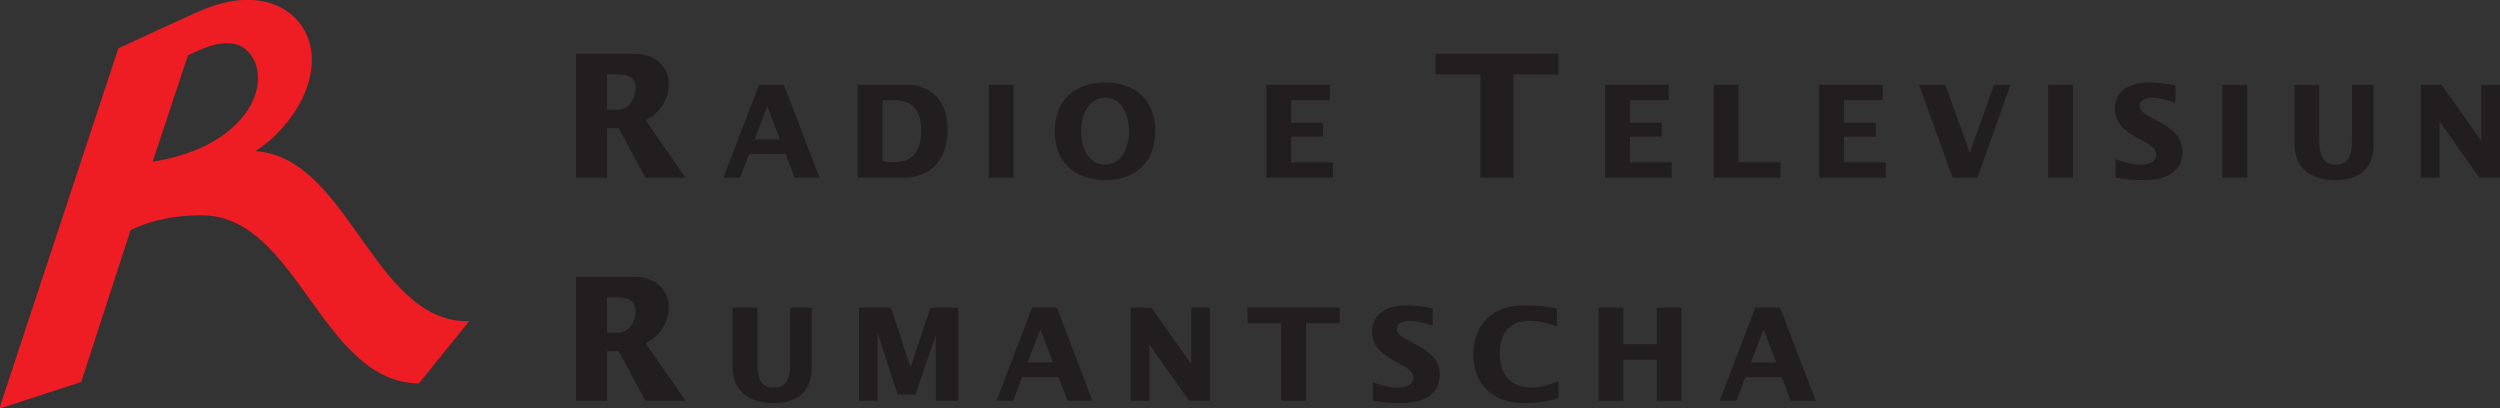 <?xml version="1.0" encoding="UTF-8" standalone="no"?>
<!-- Created with Inkscape (http://www.inkscape.org/) -->
<svg
   xmlns:dc="http://purl.org/dc/elements/1.1/"
   xmlns:cc="http://web.resource.org/cc/"
   xmlns:rdf="http://www.w3.org/1999/02/22-rdf-syntax-ns#"
   xmlns:svg="http://www.w3.org/2000/svg"
   xmlns="http://www.w3.org/2000/svg"
   xmlns:sodipodi="http://sodipodi.sourceforge.net/DTD/sodipodi-0.dtd"
   xmlns:inkscape="http://www.inkscape.org/namespaces/inkscape"
   width="631"
   height="103"
   id="svg2"
   sodipodi:version="0.32"
   inkscape:version="0.45.1"
   version="1.0"
   inkscape:output_extension="org.inkscape.output.svg.inkscape">
  <rect width="100%" height="100%" fill="#333333" stroke="none"/>
  <g
     inkscape:label="Layer 1"
     inkscape:groupmode="layer"
     id="layer1"
     transform="translate(420.749,-270.285)">
    <path
       id="path2193"
       d="M 243.107,134.102 L 243.107,134.102"
       style="fill:#ffffff;fill-rule:nonzero;stroke:none" />
    <g
       id="g5109"
       transform="matrix(16.133,0,0,16.133,967.643,-14454.188)">
      <path
         style="fill:#221e1f;fill-rule:evenodd;stroke:none"
         d="M -77.047,918.963 L -76.561,918.963 L -76.561,918.187 L -76.38,918.187 L -75.961,918.963 L -75.336,918.963 L -75.958,918.062 C -75.748,917.962 -75.596,917.745 -75.596,917.509 C -75.596,917.159 -75.883,917.023 -76.124,917.023 L -77.047,917.023 L -77.047,918.963 z M -76.561,917.345 L -76.404,917.345 C -76.173,917.345 -76.114,917.434 -76.114,917.565 C -76.114,917.707 -76.21,917.898 -76.389,917.898 L -76.561,917.898 L -76.561,917.345"
         id="path2323" />
      <path
         style="fill:#221e1f;fill-rule:nonzero;stroke:none"
         d="M -74.598,917.507 L -74.598,918.432 C -74.598,918.83 -74.32,918.999 -73.962,918.999 C -73.363,918.999 -73.361,918.56 -73.361,918.432 L -73.361,917.507 L -73.698,917.507 L -73.698,918.386 C -73.698,918.657 -73.785,918.757 -73.954,918.757 C -74.151,918.757 -74.21,918.624 -74.21,918.351 L -74.21,917.507 L -74.598,917.507"
         id="path2325" />
      <path
         style="fill:#221e1f;fill-rule:nonzero;stroke:none"
         d="M -72.62,918.963 L -72.329,918.963 L -72.329,917.918 L -72.324,917.918 L -72.016,918.866 L -71.735,918.866 L -71.423,917.945 L -71.419,917.945 L -71.419,918.963 L -71.067,918.963 L -71.067,917.507 L -71.502,917.507 L -71.812,918.435 L -71.816,918.435 L -72.119,917.507 L -72.62,917.507 L -72.62,918.963"
         id="path2327" />
      <path
         style="fill:#221e1f;fill-rule:evenodd;stroke:none"
         d="M -70.469,918.963 L -70.21,918.963 L -70.067,918.593 L -69.498,918.593 L -69.356,918.963 L -68.967,918.963 L -69.523,917.507 L -69.913,917.507 L -70.469,918.963 z M -69.981,918.363 L -69.784,917.848 L -69.586,918.363 L -69.981,918.363"
         id="path2329" />
      <path
         style="fill:#221e1f;fill-rule:nonzero;stroke:none"
         d="M -68.369,918.963 L -68.077,918.963 L -68.077,918.09 L -68.073,918.09 L -67.453,918.963 L -67.131,918.963 L -67.131,917.507 L -67.423,917.507 L -67.423,918.38 L -67.427,918.38 L -68.045,917.507 L -68.369,917.507 L -68.369,918.963"
         id="path2331" />
      <path
         style="fill:#221e1f;fill-rule:nonzero;stroke:none"
         d="M -66.015,918.963 L -65.627,918.963 L -65.627,917.751 L -65.099,917.751 L -65.099,917.507 L -66.542,917.507 L -66.542,917.751 L -66.015,917.751 L -66.015,918.963"
         id="path2333" />
      <path
         style="fill:#221e1f;fill-rule:nonzero;stroke:none"
         d="M -64.582,918.963 C -64.476,918.98 -64.317,918.999 -64.129,918.999 C -63.611,918.999 -63.534,918.707 -63.534,918.56 C -63.534,918.085 -64.206,918.057 -64.206,917.838 C -64.206,917.743 -64.093,917.713 -64.017,917.713 C -63.89,917.713 -63.764,917.749 -63.645,917.791 L -63.645,917.515 C -63.788,917.49 -63.932,917.471 -64.077,917.471 C -64.333,917.471 -64.594,917.588 -64.594,917.881 C -64.594,918.338 -63.947,918.363 -63.947,918.599 C -63.947,918.728 -64.086,918.757 -64.188,918.757 C -64.323,918.757 -64.457,918.721 -64.582,918.671 L -64.582,918.963"
         id="path2335" />
      <path
         style="fill:#221e1f;fill-rule:nonzero;stroke:none"
         d="M -61.701,917.52 C -61.86,917.485 -62.027,917.471 -62.221,917.471 C -62.693,917.471 -63.009,917.752 -63.009,918.237 C -63.009,918.719 -62.693,918.999 -62.221,918.999 C -62.019,918.999 -61.843,918.975 -61.677,918.921 L -61.677,918.652 C -61.804,918.713 -61.955,918.757 -62.094,918.757 C -62.425,918.757 -62.596,918.552 -62.596,918.226 C -62.596,917.965 -62.486,917.713 -62.134,917.713 C -61.986,917.713 -61.84,917.748 -61.701,917.799 L -61.701,917.52"
         id="path2337" />
      <path
         style="fill:#221e1f;fill-rule:nonzero;stroke:none"
         d="M -61.05,918.963 L -60.661,918.963 L -60.661,918.321 L -60.14,918.321 L -60.14,918.963 L -59.753,918.963 L -59.753,917.507 L -60.14,917.507 L -60.14,918.079 L -60.661,918.079 L -60.661,917.507 L -61.05,917.507 L -61.05,918.963"
         id="path2339" />
      <path
         style="fill:#221e1f;fill-rule:evenodd;stroke:none"
         d="M -59.155,918.963 L -58.894,918.963 L -58.752,918.593 L -58.182,918.593 L -58.042,918.963 L -57.652,918.963 L -58.209,917.507 L -58.597,917.507 L -59.155,918.963 z M -58.665,918.363 L -58.468,917.848 L -58.271,918.363 L -58.665,918.363"
         id="path2341" />
      <path
         style="fill:#221e1f;fill-rule:evenodd;stroke:none"
         d="M -77.047,915.473 L -76.561,915.473 L -76.561,914.698 L -76.38,914.698 L -75.961,915.473 L -75.336,915.473 L -75.958,914.572 C -75.748,914.473 -75.596,914.255 -75.596,914.019 C -75.596,913.671 -75.883,913.533 -76.124,913.533 L -77.047,913.533 L -77.047,915.473 z M -76.561,913.855 L -76.404,913.855 C -76.173,913.855 -76.114,913.944 -76.114,914.075 C -76.114,914.217 -76.21,914.408 -76.389,914.408 L -76.561,914.408 L -76.561,913.855"
         id="path2343" />
      <path
         style="fill:#221e1f;fill-rule:evenodd;stroke:none"
         d="M -74.741,915.473 L -74.482,915.473 L -74.339,915.103 L -73.77,915.103 L -73.628,915.473 L -73.238,915.473 L -73.795,914.019 L -74.184,914.019 L -74.741,915.473 z M -74.252,914.873 L -74.055,914.359 L -73.857,914.873 L -74.252,914.873"
         id="path2345" />
      <path
         style="fill:#221e1f;fill-rule:evenodd;stroke:none"
         d="M -72.641,915.473 L -71.918,915.473 C -71.542,915.473 -71.234,915.232 -71.234,914.72 C -71.234,914.141 -71.647,914.019 -71.848,914.019 L -72.641,914.019 L -72.641,915.473 z M -72.251,914.259 L -72.055,914.259 C -71.711,914.259 -71.647,914.531 -71.647,914.736 C -71.647,914.978 -71.731,915.232 -72.065,915.232 C -72.125,915.232 -72.185,915.226 -72.251,915.218 L -72.251,914.259"
         id="path2347" />
      <path
         style="fill:#221e1f;fill-rule:nonzero;stroke:none"
         d="M -70.59,915.473 L -70.202,915.473 L -70.202,914.019 L -70.59,914.019 L -70.59,915.473 z "
         id="path2349" />
      <path
         style="fill:#221e1f;fill-rule:evenodd;stroke:none"
         d="M -69.558,914.746 C -69.558,915.229 -69.243,915.51 -68.769,915.51 C -68.297,915.51 -67.984,915.229 -67.984,914.746 C -67.984,914.264 -68.297,913.983 -68.769,913.983 C -69.243,913.983 -69.558,914.264 -69.558,914.746 z M -69.146,914.746 C -69.146,914.514 -69.045,914.223 -68.769,914.223 C -68.496,914.223 -68.395,914.514 -68.395,914.746 C -68.395,914.981 -68.496,915.268 -68.769,915.268 C -69.045,915.268 -69.146,914.981 -69.146,914.746"
         id="path2351" />
      <path
         style="fill:#221e1f;fill-rule:nonzero;stroke:none"
         d="M -66.247,915.473 L -65.205,915.473 L -65.205,915.232 L -65.858,915.232 L -65.858,914.831 L -65.361,914.831 L -65.361,914.614 L -65.858,914.614 L -65.858,914.259 L -65.253,914.259 L -65.253,914.019 L -66.247,914.019 L -66.247,915.473"
         id="path2353" />
      <path
         style="fill:#221e1f;fill-rule:nonzero;stroke:none"
         d="M -62.897,915.473 L -62.38,915.473 L -62.38,913.858 L -61.676,913.858 L -61.676,913.533 L -63.6,913.533 L -63.6,913.858 L -62.897,913.858 L -62.897,915.473"
         id="path2355" />
      <path
         style="fill:#221e1f;fill-rule:nonzero;stroke:none"
         d="M -60.947,915.473 L -59.905,915.473 L -59.905,915.232 L -60.558,915.232 L -60.558,914.831 L -60.061,914.831 L -60.061,914.614 L -60.558,914.614 L -60.558,914.259 L -59.953,914.259 L -59.953,914.019 L -60.947,914.019 L -60.947,915.473"
         id="path2357" />
      <path
         style="fill:#221e1f;fill-rule:nonzero;stroke:none"
         d="M -59.247,915.473 L -58.205,915.473 L -58.205,915.232 L -58.859,915.232 L -58.859,914.019 L -59.247,914.019 L -59.247,915.473"
         id="path2359" />
      <path
         style="fill:#221e1f;fill-rule:nonzero;stroke:none"
         d="M -57.597,915.473 L -56.555,915.473 L -56.555,915.232 L -57.209,915.232 L -57.209,914.831 L -56.712,914.831 L -56.712,914.614 L -57.209,914.614 L -57.209,914.259 L -56.603,914.259 L -56.603,914.019 L -57.597,914.019 L -57.597,915.473"
         id="path2361" />
      <path
         style="fill:#221e1f;fill-rule:nonzero;stroke:none"
         d="M -55.51,915.473 L -55.122,915.473 L -54.606,914.019 L -54.864,914.019 L -55.238,915.079 L -55.242,915.079 L -55.625,914.019 L -56.037,914.019 L -55.51,915.473"
         id="path2363" />
      <path
         style="fill:#221e1f;fill-rule:nonzero;stroke:none"
         d="M -54.017,915.473 L -53.628,915.473 L -53.628,914.019 L -54.017,914.019 L -54.017,915.473 z "
         id="path2365" />
      <path
         style="fill:#221e1f;fill-rule:nonzero;stroke:none"
         d="M -52.961,915.473 C -52.855,915.491 -52.696,915.51 -52.508,915.51 C -51.99,915.51 -51.913,915.218 -51.913,915.071 C -51.913,914.597 -52.584,914.569 -52.584,914.348 C -52.584,914.255 -52.472,914.223 -52.395,914.223 C -52.269,914.223 -52.142,914.259 -52.024,914.302 L -52.024,914.027 C -52.166,914 -52.311,913.983 -52.456,913.983 C -52.712,913.983 -52.973,914.099 -52.973,914.39 C -52.973,914.85 -52.325,914.873 -52.325,915.109 C -52.325,915.24 -52.464,915.268 -52.566,915.268 C -52.701,915.268 -52.836,915.232 -52.961,915.182 L -52.961,915.473"
         id="path2367" />
      <path
         style="fill:#221e1f;fill-rule:nonzero;stroke:none"
         d="M -51.291,915.473 L -50.902,915.473 L -50.902,914.019 L -51.291,914.019 L -51.291,915.473 z "
         id="path2369" />
      <path
         style="fill:#221e1f;fill-rule:nonzero;stroke:none"
         d="M -50.163,914.019 L -50.163,914.942 C -50.163,915.34 -49.885,915.51 -49.527,915.51 C -48.927,915.51 -48.925,915.071 -48.925,914.942 L -48.925,914.019 L -49.263,914.019 L -49.263,914.898 C -49.263,915.167 -49.35,915.268 -49.519,915.268 C -49.716,915.268 -49.774,915.135 -49.774,914.862 L -49.774,914.019 L -50.163,914.019"
         id="path2371" />
      <path
         style="fill:#221e1f;fill-rule:nonzero;stroke:none"
         d="M -48.185,915.473 L -47.893,915.473 L -47.893,914.6 L -47.889,914.6 L -47.269,915.473 L -46.947,915.473 L -46.947,914.019 L -47.239,914.019 L -47.239,914.892 L -47.243,914.892 L -47.861,914.019 L -48.185,914.019 L -48.185,915.473"
         id="path2373" />
      <path
         style="fill:#ee1c23;fill-rule:evenodd;stroke:none"
         d="M -82.394,914.689 C -81.774,914.122 -81.984,913.444 -82.387,913.36 C -82.664,913.311 -82.929,913.447 -83.136,913.546 L -83.699,915.245 C -83.699,915.245 -82.894,915.162 -82.394,914.689 z M -82.134,915.074 C -81.989,914.996 -81.823,914.865 -81.672,914.698 C -81.402,914.4 -81.179,913.991 -81.202,913.571 C -81.236,912.938 -81.894,912.431 -82.924,912.884 C -82.98,912.902 -84.191,913.463 -84.191,913.463 L -86.039,919.055 L -84.804,918.653 L -84.033,916.28 C -83.785,916.155 -83.419,916.041 -82.905,916.041 C -81.39,916.041 -81.025,918.643 -79.515,918.672 L -78.761,917.738 C -80.253,917.724 -80.639,915.089 -82.134,915.074"
         id="path2375" />
      <g
         transform="matrix(1,0,0,-1,-255.36,981.307)"
         clip-path="url(#id8)"
         id="g2377">
        <path
           style="fill:none;stroke:#ee1c23;stroke-width:0.04;stroke-linecap:butt;stroke-linejoin:miter;stroke-miterlimit:3.864"
           d="M 172.966,66.618 C 173.586,67.185 173.376,67.863 172.973,67.947 C 172.696,67.996 172.431,67.86 172.224,67.761 L 171.661,66.062 C 171.661,66.062 172.466,66.145 172.966,66.618 z M 173.226,66.233 C 173.371,66.311 173.537,66.442 173.688,66.609 C 173.958,66.907 174.181,67.316 174.158,67.736 C 174.124,68.369 173.466,68.876 172.436,68.423 C 172.38,68.405 171.169,67.844 171.169,67.844 L 169.321,62.252 L 170.556,62.654 L 171.327,65.027 C 171.575,65.152 171.941,65.266 172.455,65.266 C 173.97,65.266 174.335,62.664 175.845,62.635 L 176.599,63.569 C 175.107,63.583 174.721,66.218 173.226,66.233 z "
           stroke-miterlimit="3.864"
           id="path2379" />
      </g>
    </g>
  </g>
</svg>
